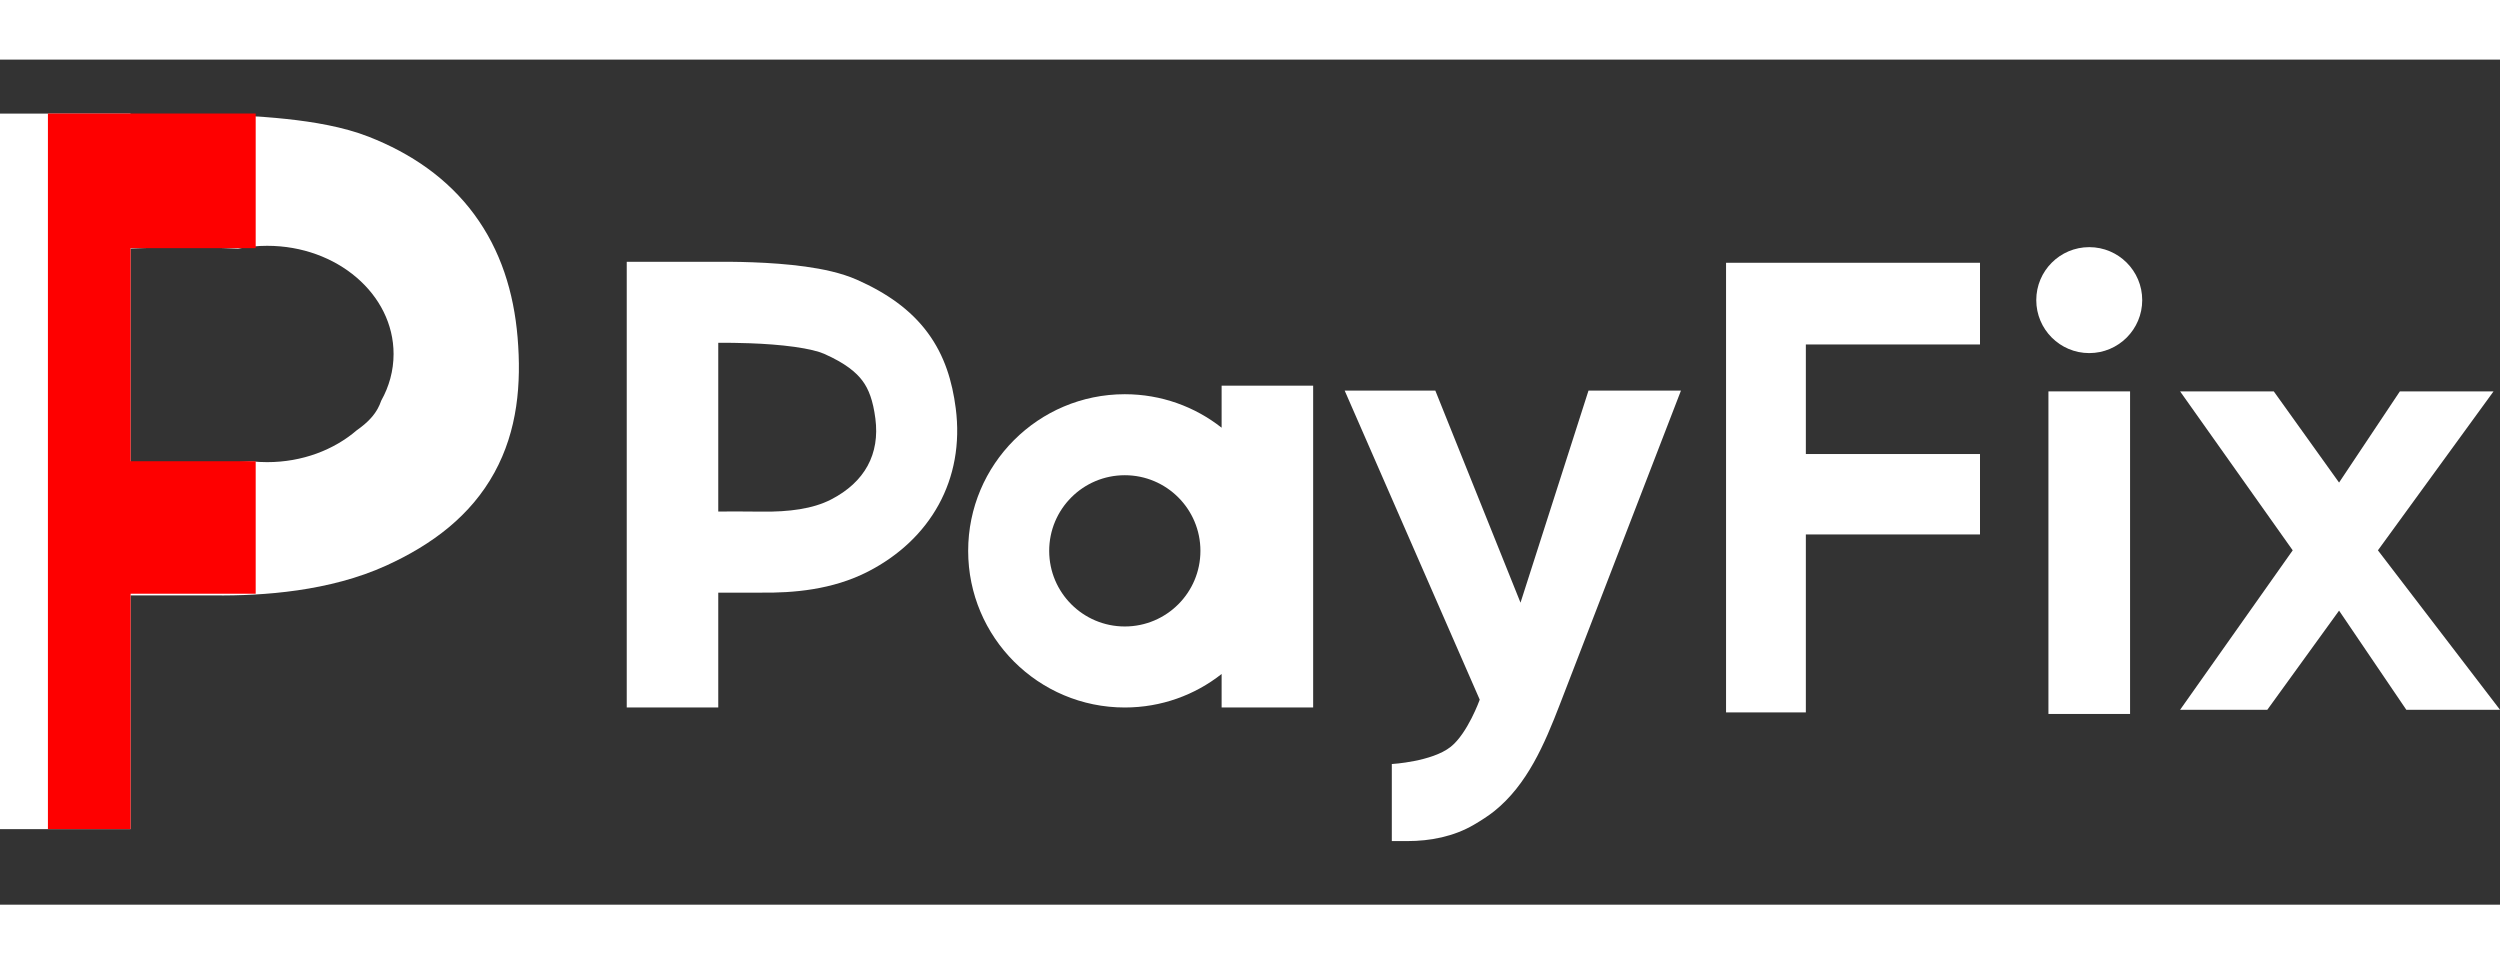 <svg width="70" height="27" viewBox="0 0 142 48" fill="none" xmlns="http://www.w3.org/2000/svg">
<rect x="0" y="0" width="142" height="48" fill="#333333" stroke="none"/>
<path d="M95.479 18.799H90.227L86.365 30.847L81.526 18.799H76.377L84.049 36.356C84.049 36.356 83.362 38.269 82.401 39.033C81.335 39.881 79.055 40.011 79.055 40.011V44.388H79.93C81.253 44.388 82.575 44.128 83.717 43.46C84.131 43.218 84.545 42.951 84.873 42.689C86.746 41.188 87.73 38.877 88.595 36.637L95.479 18.799Z" fill="white"/>
<path d="M129.151 18.845H123.83L130.226 27.873L123.83 36.93H128.783L132.859 31.298L136.679 36.93H142.001L135.066 27.873L141.633 18.845H136.312L132.859 24.024L129.151 18.845Z" fill="white"/>
<path d="M116.351 18.845H120.988V37.167H116.351V18.845Z" fill="white"/>
<path d="M112.464 11.54H98.04V37.079H102.572V26.971H112.464V22.403H102.572V16.18H112.464V11.54Z" fill="white"/>
<path d="M121.678 13.661C121.678 15.323 120.331 16.67 118.669 16.67C117.007 16.67 115.66 15.323 115.66 13.661C115.66 11.999 117.007 10.652 118.669 10.652C120.331 10.652 121.678 11.999 121.678 13.661Z" fill="white"/>
<path fill-rule="evenodd" clip-rule="evenodd" d="M40.797 16.085V25.668C40.828 25.668 40.858 25.668 40.889 25.668C41.599 25.665 42.511 25.665 43.292 25.675C44.812 25.693 46.161 25.521 47.2 24.988C49.131 23.995 49.981 22.395 49.722 20.394C49.587 19.351 49.342 18.72 48.993 18.249C48.642 17.773 48.032 17.253 46.808 16.71C46.505 16.576 45.937 16.429 45.109 16.314C44.318 16.204 43.434 16.142 42.584 16.111C41.926 16.087 41.307 16.082 40.797 16.085ZM40.797 30.276V36.8H35.599V11.486H40.457C41.067 11.479 41.874 11.48 42.754 11.513C43.691 11.547 44.743 11.618 45.741 11.756C46.703 11.889 47.777 12.107 48.672 12.503C50.368 13.255 51.725 14.203 52.693 15.513C53.664 16.825 54.091 18.294 54.286 19.804C54.809 23.849 52.849 27.257 49.303 29.08C47.269 30.126 45.022 30.296 43.251 30.276H40.797Z" fill="white"/>
<path fill-rule="evenodd" clip-rule="evenodd" d="M0 43.708V3.067H7.416V3.166L7.58 3.161C8.58 3.126 9.961 3.096 11.474 3.114C12.978 3.133 14.662 3.201 16.257 3.371C17.787 3.534 19.504 3.817 20.934 4.377C23.355 5.325 25.426 6.745 26.934 8.787C28.439 10.825 29.184 13.215 29.399 15.777C29.619 18.405 29.401 21.058 28.082 23.46C26.743 25.898 24.565 27.545 21.927 28.744C18.727 30.198 14.966 30.462 12.185 30.434H7.416V43.708H0ZM7.416 22.869V10.732C7.548 10.726 7.69 10.721 7.841 10.716C8.76 10.684 10.017 10.657 11.38 10.674C12.089 10.682 12.813 10.703 13.523 10.74C14.054 10.633 14.607 10.576 15.175 10.576C19.14 10.576 22.355 13.327 22.355 16.72C22.355 17.669 22.104 18.567 21.655 19.369C21.595 19.542 21.528 19.69 21.456 19.821C21.263 20.172 20.931 20.589 20.272 21.047C18.971 22.169 17.168 22.864 15.175 22.864C14.882 22.864 14.593 22.849 14.309 22.82C13.633 22.865 12.94 22.882 12.245 22.875C11.006 22.862 9.552 22.862 8.416 22.865C8.044 22.866 7.705 22.868 7.416 22.869Z" fill="white"/>
<path d="M14.523 3.062H2.722V43.706H7.418V30.338H14.523V22.812H7.418V10.709H14.523V3.062Z" fill="#FE0000"/>
<path fill-rule="evenodd" clip-rule="evenodd" d="M69.388 34.897V36.8H74.587V18.519H69.388V20.908C67.875 19.717 65.965 19.006 63.889 19.006C58.975 19.006 54.992 22.989 54.992 27.903C54.992 32.816 58.975 36.8 63.889 36.8C65.965 36.8 67.875 36.089 69.388 34.897ZM68.184 27.903C68.184 30.275 66.261 32.198 63.889 32.198C61.517 32.198 59.594 30.275 59.594 27.903C59.594 25.53 61.517 23.607 63.889 23.607C66.261 23.607 68.184 25.53 68.184 27.903Z" fill="white"/>
</svg>
